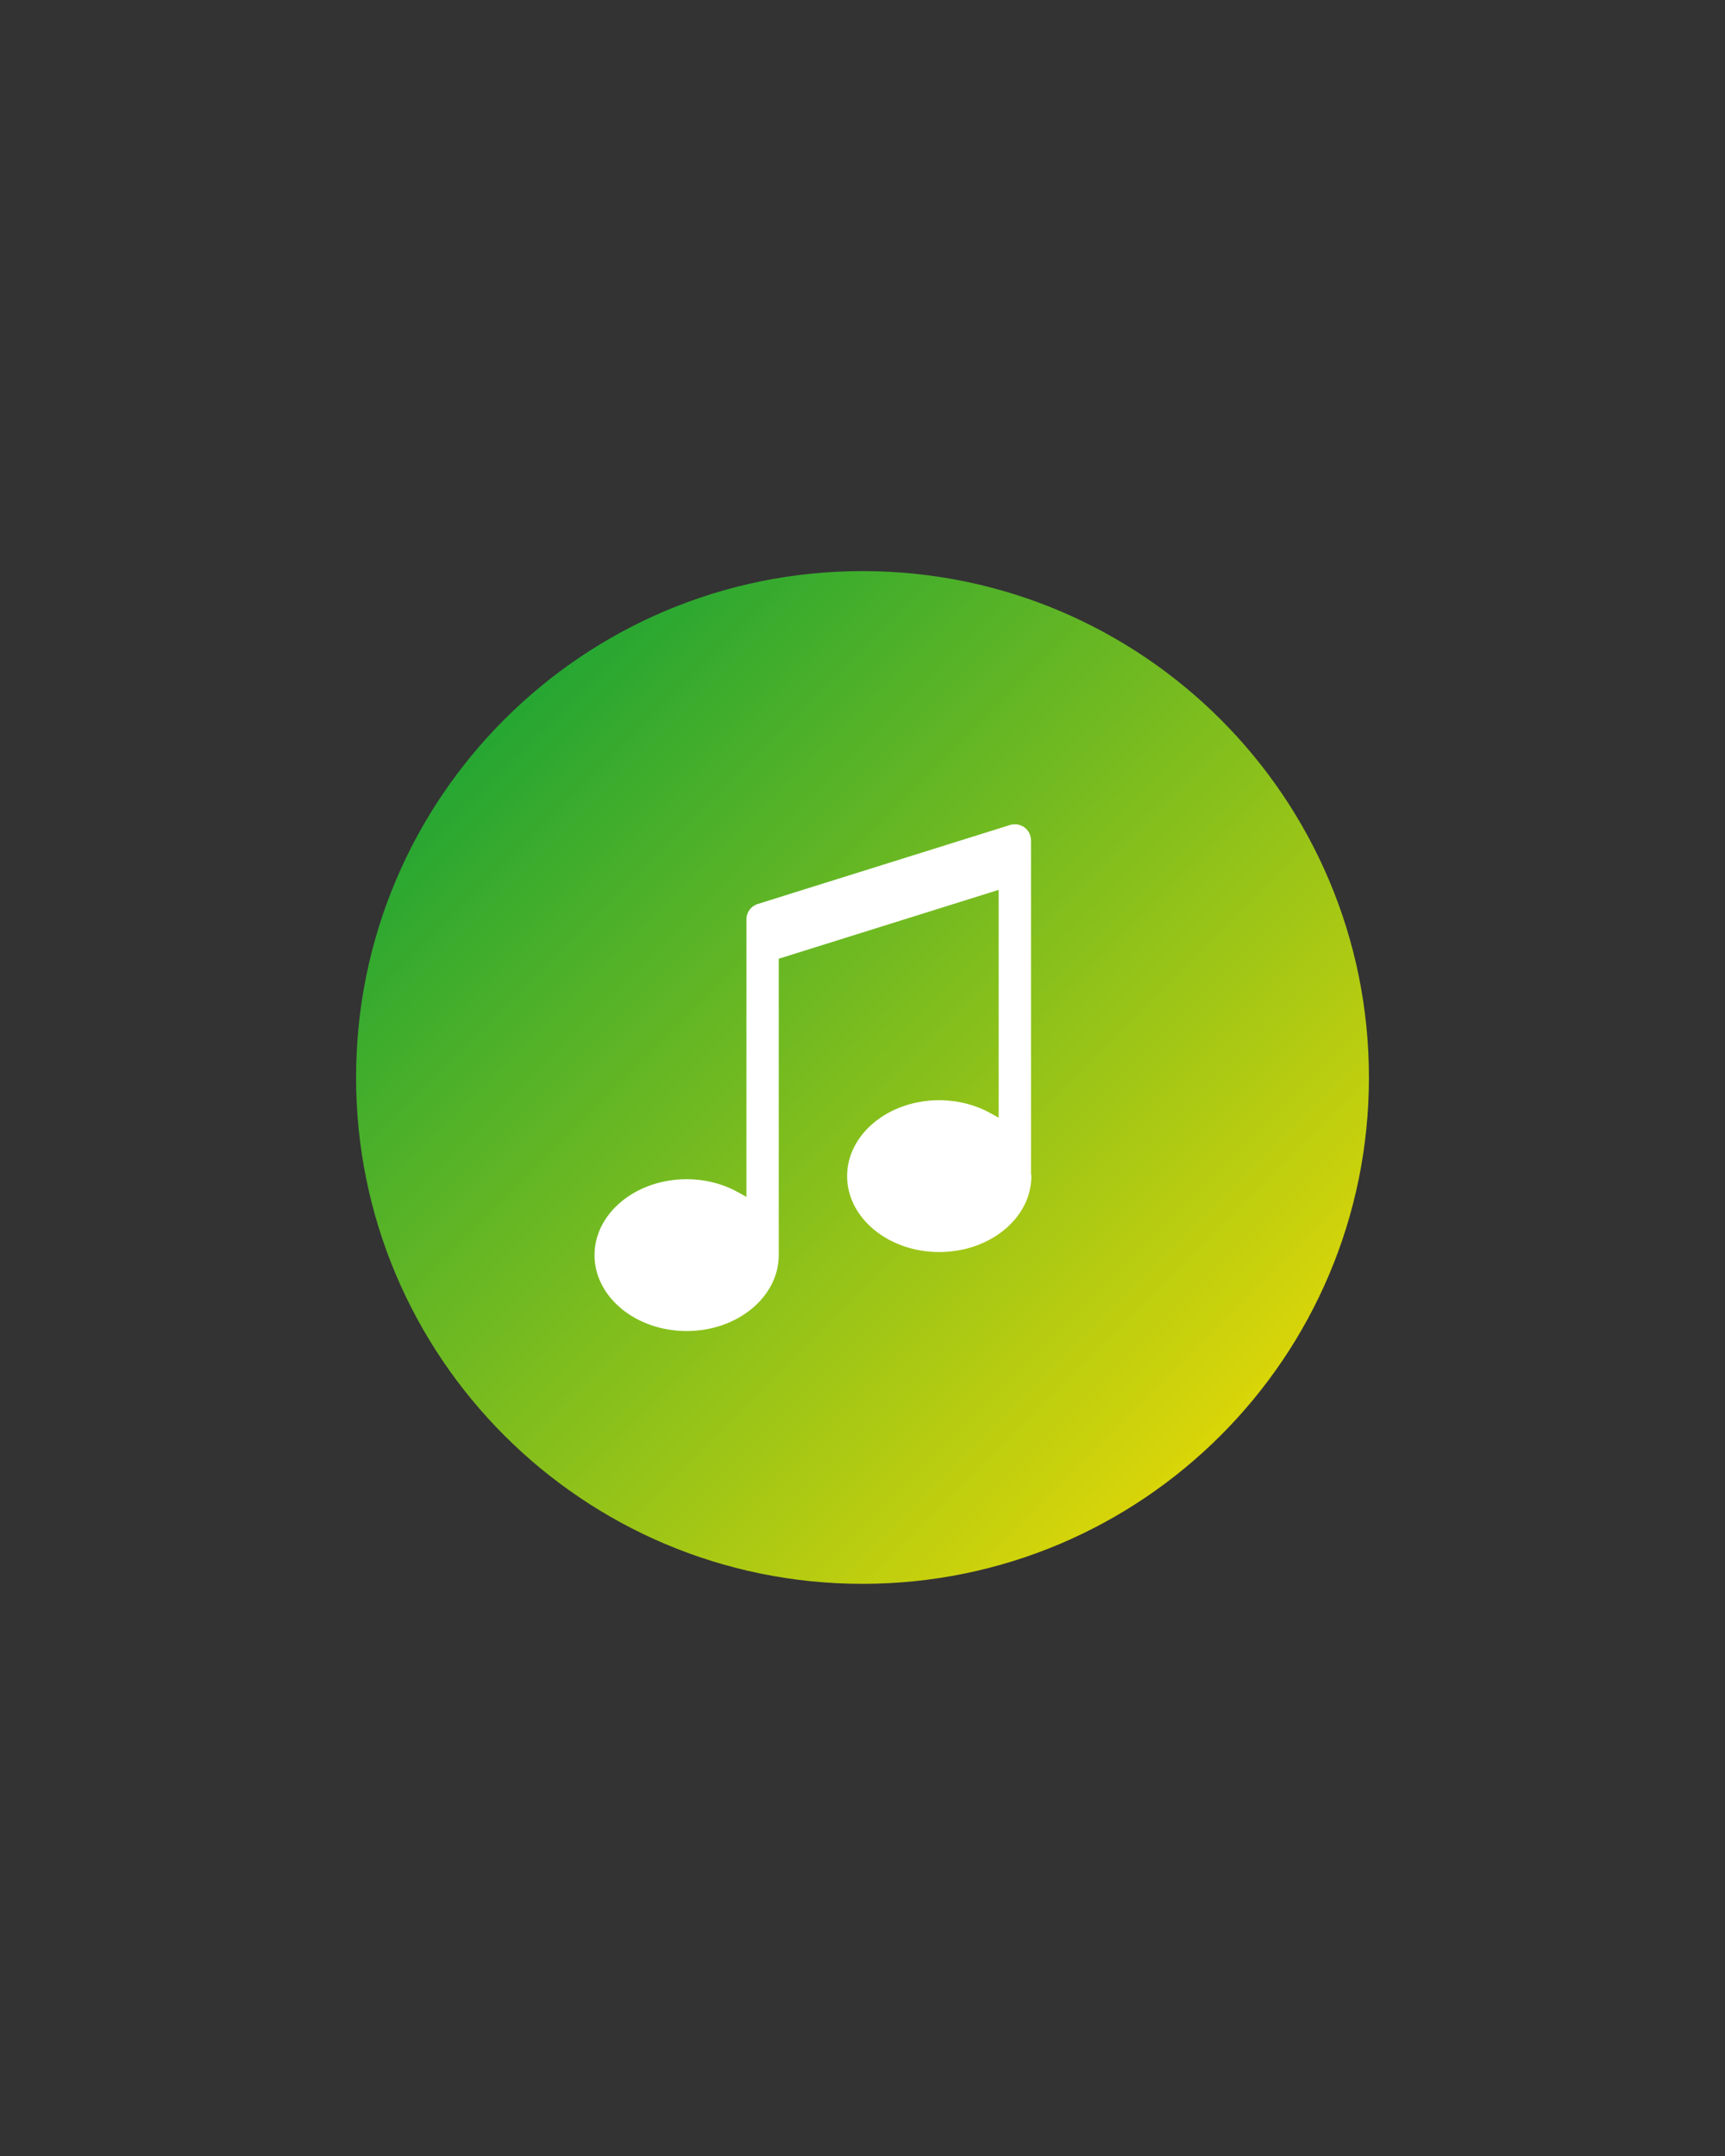 <svg xmlns="http://www.w3.org/2000/svg" xmlns:xlink="http://www.w3.org/1999/xlink" width="1080" zoomAndPan="magnify" viewBox="0 0 810 1012.5" height="1350" preserveAspectRatio="xMidYMid meet" version="1.2"><rect x="0" y="0" width="810" height="1012.5" fill="#333333" stroke="none"/><defs><clipPath id="79a7db1a6f"><path d="M 167.199 268.199 L 642.801 268.199 L 642.801 743.801 L 167.199 743.801 Z M 167.199 268.199"></path></clipPath><clipPath id="6cbe71a0e4"><path d="M 405 268.199 C 273.664 268.199 167.199 374.664 167.199 506 C 167.199 637.336 273.664 743.801 405 743.801 C 536.336 743.801 642.801 637.336 642.801 506 C 642.801 374.664 536.336 268.199 405 268.199 Z M 405 268.199"></path></clipPath><linearGradient x1="-0" gradientTransform="matrix(1.858,0,0,1.858,167.198,268.198)" y1="-0" x2="256" gradientUnits="userSpaceOnUse" y2="256" id="da7813a443"><stop style="stop-color:#009c3b;stop-opacity:1;" offset="0"></stop><stop style="stop-color:#019c3b;stop-opacity:1;" offset="0.004"></stop><stop style="stop-color:#029d3a;stop-opacity:1;" offset="0.008"></stop><stop style="stop-color:#039d3a;stop-opacity:1;" offset="0.012"></stop><stop style="stop-color:#049d3a;stop-opacity:1;" offset="0.016"></stop><stop style="stop-color:#059d3a;stop-opacity:1;" offset="0.02"></stop><stop style="stop-color:#069e3a;stop-opacity:1;" offset="0.023"></stop><stop style="stop-color:#079e39;stop-opacity:1;" offset="0.027"></stop><stop style="stop-color:#089e39;stop-opacity:1;" offset="0.031"></stop><stop style="stop-color:#099e39;stop-opacity:1;" offset="0.035"></stop><stop style="stop-color:#0a9f39;stop-opacity:1;" offset="0.039"></stop><stop style="stop-color:#0b9f38;stop-opacity:1;" offset="0.043"></stop><stop style="stop-color:#0c9f38;stop-opacity:1;" offset="0.047"></stop><stop style="stop-color:#0d9f38;stop-opacity:1;" offset="0.051"></stop><stop style="stop-color:#0ea038;stop-opacity:1;" offset="0.055"></stop><stop style="stop-color:#0fa037;stop-opacity:1;" offset="0.059"></stop><stop style="stop-color:#10a037;stop-opacity:1;" offset="0.062"></stop><stop style="stop-color:#11a137;stop-opacity:1;" offset="0.066"></stop><stop style="stop-color:#12a137;stop-opacity:1;" offset="0.07"></stop><stop style="stop-color:#13a137;stop-opacity:1;" offset="0.074"></stop><stop style="stop-color:#14a136;stop-opacity:1;" offset="0.078"></stop><stop style="stop-color:#15a236;stop-opacity:1;" offset="0.082"></stop><stop style="stop-color:#16a236;stop-opacity:1;" offset="0.086"></stop><stop style="stop-color:#17a236;stop-opacity:1;" offset="0.09"></stop><stop style="stop-color:#18a235;stop-opacity:1;" offset="0.094"></stop><stop style="stop-color:#19a335;stop-opacity:1;" offset="0.098"></stop><stop style="stop-color:#1aa335;stop-opacity:1;" offset="0.102"></stop><stop style="stop-color:#1ba335;stop-opacity:1;" offset="0.105"></stop><stop style="stop-color:#1ca334;stop-opacity:1;" offset="0.109"></stop><stop style="stop-color:#1da434;stop-opacity:1;" offset="0.113"></stop><stop style="stop-color:#1ea434;stop-opacity:1;" offset="0.117"></stop><stop style="stop-color:#1fa434;stop-opacity:1;" offset="0.121"></stop><stop style="stop-color:#20a434;stop-opacity:1;" offset="0.125"></stop><stop style="stop-color:#21a533;stop-opacity:1;" offset="0.129"></stop><stop style="stop-color:#22a533;stop-opacity:1;" offset="0.133"></stop><stop style="stop-color:#23a533;stop-opacity:1;" offset="0.137"></stop><stop style="stop-color:#24a533;stop-opacity:1;" offset="0.141"></stop><stop style="stop-color:#25a632;stop-opacity:1;" offset="0.145"></stop><stop style="stop-color:#26a632;stop-opacity:1;" offset="0.148"></stop><stop style="stop-color:#27a632;stop-opacity:1;" offset="0.152"></stop><stop style="stop-color:#28a732;stop-opacity:1;" offset="0.156"></stop><stop style="stop-color:#29a731;stop-opacity:1;" offset="0.16"></stop><stop style="stop-color:#2aa731;stop-opacity:1;" offset="0.164"></stop><stop style="stop-color:#2ba731;stop-opacity:1;" offset="0.168"></stop><stop style="stop-color:#2ca831;stop-opacity:1;" offset="0.172"></stop><stop style="stop-color:#2da831;stop-opacity:1;" offset="0.176"></stop><stop style="stop-color:#2ea830;stop-opacity:1;" offset="0.18"></stop><stop style="stop-color:#2fa830;stop-opacity:1;" offset="0.184"></stop><stop style="stop-color:#30a930;stop-opacity:1;" offset="0.188"></stop><stop style="stop-color:#31a930;stop-opacity:1;" offset="0.191"></stop><stop style="stop-color:#32a92f;stop-opacity:1;" offset="0.195"></stop><stop style="stop-color:#33a92f;stop-opacity:1;" offset="0.199"></stop><stop style="stop-color:#34aa2f;stop-opacity:1;" offset="0.203"></stop><stop style="stop-color:#35aa2f;stop-opacity:1;" offset="0.207"></stop><stop style="stop-color:#36aa2e;stop-opacity:1;" offset="0.211"></stop><stop style="stop-color:#37aa2e;stop-opacity:1;" offset="0.215"></stop><stop style="stop-color:#38ab2e;stop-opacity:1;" offset="0.219"></stop><stop style="stop-color:#39ab2e;stop-opacity:1;" offset="0.223"></stop><stop style="stop-color:#3aab2e;stop-opacity:1;" offset="0.227"></stop><stop style="stop-color:#3bac2d;stop-opacity:1;" offset="0.23"></stop><stop style="stop-color:#3cac2d;stop-opacity:1;" offset="0.234"></stop><stop style="stop-color:#3dac2d;stop-opacity:1;" offset="0.238"></stop><stop style="stop-color:#3eac2d;stop-opacity:1;" offset="0.242"></stop><stop style="stop-color:#3fad2c;stop-opacity:1;" offset="0.246"></stop><stop style="stop-color:#40ad2c;stop-opacity:1;" offset="0.25"></stop><stop style="stop-color:#41ad2c;stop-opacity:1;" offset="0.254"></stop><stop style="stop-color:#42ad2c;stop-opacity:1;" offset="0.258"></stop><stop style="stop-color:#43ae2b;stop-opacity:1;" offset="0.262"></stop><stop style="stop-color:#44ae2b;stop-opacity:1;" offset="0.266"></stop><stop style="stop-color:#45ae2b;stop-opacity:1;" offset="0.27"></stop><stop style="stop-color:#46ae2b;stop-opacity:1;" offset="0.273"></stop><stop style="stop-color:#47af2b;stop-opacity:1;" offset="0.277"></stop><stop style="stop-color:#48af2a;stop-opacity:1;" offset="0.281"></stop><stop style="stop-color:#49af2a;stop-opacity:1;" offset="0.285"></stop><stop style="stop-color:#4aaf2a;stop-opacity:1;" offset="0.289"></stop><stop style="stop-color:#4bb02a;stop-opacity:1;" offset="0.293"></stop><stop style="stop-color:#4cb029;stop-opacity:1;" offset="0.297"></stop><stop style="stop-color:#4db029;stop-opacity:1;" offset="0.301"></stop><stop style="stop-color:#4eb029;stop-opacity:1;" offset="0.305"></stop><stop style="stop-color:#4fb129;stop-opacity:1;" offset="0.309"></stop><stop style="stop-color:#50b128;stop-opacity:1;" offset="0.312"></stop><stop style="stop-color:#51b128;stop-opacity:1;" offset="0.316"></stop><stop style="stop-color:#52b228;stop-opacity:1;" offset="0.32"></stop><stop style="stop-color:#53b228;stop-opacity:1;" offset="0.324"></stop><stop style="stop-color:#54b228;stop-opacity:1;" offset="0.328"></stop><stop style="stop-color:#55b227;stop-opacity:1;" offset="0.332"></stop><stop style="stop-color:#56b327;stop-opacity:1;" offset="0.336"></stop><stop style="stop-color:#57b327;stop-opacity:1;" offset="0.34"></stop><stop style="stop-color:#58b327;stop-opacity:1;" offset="0.344"></stop><stop style="stop-color:#59b326;stop-opacity:1;" offset="0.348"></stop><stop style="stop-color:#5ab426;stop-opacity:1;" offset="0.352"></stop><stop style="stop-color:#5bb426;stop-opacity:1;" offset="0.355"></stop><stop style="stop-color:#5cb426;stop-opacity:1;" offset="0.359"></stop><stop style="stop-color:#5db426;stop-opacity:1;" offset="0.363"></stop><stop style="stop-color:#5eb525;stop-opacity:1;" offset="0.367"></stop><stop style="stop-color:#5fb525;stop-opacity:1;" offset="0.371"></stop><stop style="stop-color:#60b525;stop-opacity:1;" offset="0.375"></stop><stop style="stop-color:#61b525;stop-opacity:1;" offset="0.379"></stop><stop style="stop-color:#62b624;stop-opacity:1;" offset="0.383"></stop><stop style="stop-color:#63b624;stop-opacity:1;" offset="0.387"></stop><stop style="stop-color:#64b624;stop-opacity:1;" offset="0.391"></stop><stop style="stop-color:#65b724;stop-opacity:1;" offset="0.395"></stop><stop style="stop-color:#66b723;stop-opacity:1;" offset="0.398"></stop><stop style="stop-color:#67b723;stop-opacity:1;" offset="0.402"></stop><stop style="stop-color:#68b723;stop-opacity:1;" offset="0.406"></stop><stop style="stop-color:#69b823;stop-opacity:1;" offset="0.41"></stop><stop style="stop-color:#6ab823;stop-opacity:1;" offset="0.414"></stop><stop style="stop-color:#6bb822;stop-opacity:1;" offset="0.418"></stop><stop style="stop-color:#6cb822;stop-opacity:1;" offset="0.422"></stop><stop style="stop-color:#6db922;stop-opacity:1;" offset="0.426"></stop><stop style="stop-color:#6eb922;stop-opacity:1;" offset="0.43"></stop><stop style="stop-color:#6fb921;stop-opacity:1;" offset="0.434"></stop><stop style="stop-color:#70b921;stop-opacity:1;" offset="0.438"></stop><stop style="stop-color:#71ba21;stop-opacity:1;" offset="0.441"></stop><stop style="stop-color:#72ba21;stop-opacity:1;" offset="0.445"></stop><stop style="stop-color:#73ba20;stop-opacity:1;" offset="0.449"></stop><stop style="stop-color:#74ba20;stop-opacity:1;" offset="0.453"></stop><stop style="stop-color:#75bb20;stop-opacity:1;" offset="0.457"></stop><stop style="stop-color:#76bb20;stop-opacity:1;" offset="0.461"></stop><stop style="stop-color:#77bb20;stop-opacity:1;" offset="0.465"></stop><stop style="stop-color:#78bb1f;stop-opacity:1;" offset="0.469"></stop><stop style="stop-color:#79bc1f;stop-opacity:1;" offset="0.473"></stop><stop style="stop-color:#7abc1f;stop-opacity:1;" offset="0.477"></stop><stop style="stop-color:#7bbc1f;stop-opacity:1;" offset="0.48"></stop><stop style="stop-color:#7cbd1e;stop-opacity:1;" offset="0.484"></stop><stop style="stop-color:#7dbd1e;stop-opacity:1;" offset="0.488"></stop><stop style="stop-color:#7ebd1e;stop-opacity:1;" offset="0.492"></stop><stop style="stop-color:#7fbd1e;stop-opacity:1;" offset="0.496"></stop><stop style="stop-color:#7fbe1d;stop-opacity:1;" offset="0.5"></stop><stop style="stop-color:#80be1d;stop-opacity:1;" offset="0.504"></stop><stop style="stop-color:#81be1d;stop-opacity:1;" offset="0.508"></stop><stop style="stop-color:#82be1d;stop-opacity:1;" offset="0.512"></stop><stop style="stop-color:#83bf1d;stop-opacity:1;" offset="0.516"></stop><stop style="stop-color:#84bf1c;stop-opacity:1;" offset="0.52"></stop><stop style="stop-color:#85bf1c;stop-opacity:1;" offset="0.523"></stop><stop style="stop-color:#86bf1c;stop-opacity:1;" offset="0.527"></stop><stop style="stop-color:#87c01c;stop-opacity:1;" offset="0.531"></stop><stop style="stop-color:#88c01b;stop-opacity:1;" offset="0.535"></stop><stop style="stop-color:#89c01b;stop-opacity:1;" offset="0.539"></stop><stop style="stop-color:#8ac01b;stop-opacity:1;" offset="0.543"></stop><stop style="stop-color:#8bc11b;stop-opacity:1;" offset="0.547"></stop><stop style="stop-color:#8cc11a;stop-opacity:1;" offset="0.551"></stop><stop style="stop-color:#8dc11a;stop-opacity:1;" offset="0.555"></stop><stop style="stop-color:#8ec21a;stop-opacity:1;" offset="0.559"></stop><stop style="stop-color:#8fc21a;stop-opacity:1;" offset="0.562"></stop><stop style="stop-color:#90c21a;stop-opacity:1;" offset="0.566"></stop><stop style="stop-color:#91c219;stop-opacity:1;" offset="0.57"></stop><stop style="stop-color:#92c319;stop-opacity:1;" offset="0.574"></stop><stop style="stop-color:#93c319;stop-opacity:1;" offset="0.578"></stop><stop style="stop-color:#94c319;stop-opacity:1;" offset="0.582"></stop><stop style="stop-color:#95c318;stop-opacity:1;" offset="0.586"></stop><stop style="stop-color:#96c418;stop-opacity:1;" offset="0.59"></stop><stop style="stop-color:#97c418;stop-opacity:1;" offset="0.594"></stop><stop style="stop-color:#98c418;stop-opacity:1;" offset="0.598"></stop><stop style="stop-color:#99c417;stop-opacity:1;" offset="0.602"></stop><stop style="stop-color:#9ac517;stop-opacity:1;" offset="0.605"></stop><stop style="stop-color:#9bc517;stop-opacity:1;" offset="0.609"></stop><stop style="stop-color:#9cc517;stop-opacity:1;" offset="0.613"></stop><stop style="stop-color:#9dc517;stop-opacity:1;" offset="0.617"></stop><stop style="stop-color:#9ec616;stop-opacity:1;" offset="0.621"></stop><stop style="stop-color:#9fc616;stop-opacity:1;" offset="0.625"></stop><stop style="stop-color:#a0c616;stop-opacity:1;" offset="0.629"></stop><stop style="stop-color:#a1c616;stop-opacity:1;" offset="0.633"></stop><stop style="stop-color:#a2c715;stop-opacity:1;" offset="0.637"></stop><stop style="stop-color:#a3c715;stop-opacity:1;" offset="0.641"></stop><stop style="stop-color:#a4c715;stop-opacity:1;" offset="0.645"></stop><stop style="stop-color:#a5c815;stop-opacity:1;" offset="0.648"></stop><stop style="stop-color:#a6c814;stop-opacity:1;" offset="0.652"></stop><stop style="stop-color:#a7c814;stop-opacity:1;" offset="0.656"></stop><stop style="stop-color:#a8c814;stop-opacity:1;" offset="0.66"></stop><stop style="stop-color:#a9c914;stop-opacity:1;" offset="0.664"></stop><stop style="stop-color:#aac914;stop-opacity:1;" offset="0.668"></stop><stop style="stop-color:#abc913;stop-opacity:1;" offset="0.672"></stop><stop style="stop-color:#acc913;stop-opacity:1;" offset="0.676"></stop><stop style="stop-color:#adca13;stop-opacity:1;" offset="0.68"></stop><stop style="stop-color:#aeca13;stop-opacity:1;" offset="0.684"></stop><stop style="stop-color:#afca12;stop-opacity:1;" offset="0.688"></stop><stop style="stop-color:#b0ca12;stop-opacity:1;" offset="0.691"></stop><stop style="stop-color:#b1cb12;stop-opacity:1;" offset="0.695"></stop><stop style="stop-color:#b2cb12;stop-opacity:1;" offset="0.699"></stop><stop style="stop-color:#b3cb11;stop-opacity:1;" offset="0.703"></stop><stop style="stop-color:#b4cb11;stop-opacity:1;" offset="0.707"></stop><stop style="stop-color:#b5cc11;stop-opacity:1;" offset="0.711"></stop><stop style="stop-color:#b6cc11;stop-opacity:1;" offset="0.715"></stop><stop style="stop-color:#b7cc11;stop-opacity:1;" offset="0.719"></stop><stop style="stop-color:#b8cd10;stop-opacity:1;" offset="0.723"></stop><stop style="stop-color:#b9cd10;stop-opacity:1;" offset="0.727"></stop><stop style="stop-color:#bacd10;stop-opacity:1;" offset="0.73"></stop><stop style="stop-color:#bbcd10;stop-opacity:1;" offset="0.734"></stop><stop style="stop-color:#bcce0f;stop-opacity:1;" offset="0.738"></stop><stop style="stop-color:#bdce0f;stop-opacity:1;" offset="0.742"></stop><stop style="stop-color:#bece0f;stop-opacity:1;" offset="0.746"></stop><stop style="stop-color:#bfce0f;stop-opacity:1;" offset="0.75"></stop><stop style="stop-color:#c0cf0e;stop-opacity:1;" offset="0.754"></stop><stop style="stop-color:#c1cf0e;stop-opacity:1;" offset="0.758"></stop><stop style="stop-color:#c2cf0e;stop-opacity:1;" offset="0.762"></stop><stop style="stop-color:#c3cf0e;stop-opacity:1;" offset="0.766"></stop><stop style="stop-color:#c4d00e;stop-opacity:1;" offset="0.77"></stop><stop style="stop-color:#c5d00d;stop-opacity:1;" offset="0.773"></stop><stop style="stop-color:#c6d00d;stop-opacity:1;" offset="0.777"></stop><stop style="stop-color:#c7d00d;stop-opacity:1;" offset="0.781"></stop><stop style="stop-color:#c8d10d;stop-opacity:1;" offset="0.785"></stop><stop style="stop-color:#c9d10c;stop-opacity:1;" offset="0.789"></stop><stop style="stop-color:#cad10c;stop-opacity:1;" offset="0.793"></stop><stop style="stop-color:#cbd10c;stop-opacity:1;" offset="0.797"></stop><stop style="stop-color:#ccd20c;stop-opacity:1;" offset="0.801"></stop><stop style="stop-color:#cdd20c;stop-opacity:1;" offset="0.805"></stop><stop style="stop-color:#ced20b;stop-opacity:1;" offset="0.809"></stop><stop style="stop-color:#cfd30b;stop-opacity:1;" offset="0.812"></stop><stop style="stop-color:#d0d30b;stop-opacity:1;" offset="0.816"></stop><stop style="stop-color:#d1d30b;stop-opacity:1;" offset="0.82"></stop><stop style="stop-color:#d2d30a;stop-opacity:1;" offset="0.824"></stop><stop style="stop-color:#d3d40a;stop-opacity:1;" offset="0.828"></stop><stop style="stop-color:#d4d40a;stop-opacity:1;" offset="0.832"></stop><stop style="stop-color:#d5d40a;stop-opacity:1;" offset="0.836"></stop><stop style="stop-color:#d6d409;stop-opacity:1;" offset="0.84"></stop><stop style="stop-color:#d7d509;stop-opacity:1;" offset="0.844"></stop><stop style="stop-color:#d8d509;stop-opacity:1;" offset="0.848"></stop><stop style="stop-color:#d9d509;stop-opacity:1;" offset="0.852"></stop><stop style="stop-color:#dad509;stop-opacity:1;" offset="0.855"></stop><stop style="stop-color:#dbd608;stop-opacity:1;" offset="0.859"></stop><stop style="stop-color:#dcd608;stop-opacity:1;" offset="0.863"></stop><stop style="stop-color:#ddd608;stop-opacity:1;" offset="0.867"></stop><stop style="stop-color:#ded608;stop-opacity:1;" offset="0.871"></stop><stop style="stop-color:#dfd707;stop-opacity:1;" offset="0.875"></stop><stop style="stop-color:#e0d707;stop-opacity:1;" offset="0.879"></stop><stop style="stop-color:#e1d707;stop-opacity:1;" offset="0.883"></stop><stop style="stop-color:#e2d807;stop-opacity:1;" offset="0.887"></stop><stop style="stop-color:#e3d806;stop-opacity:1;" offset="0.891"></stop><stop style="stop-color:#e4d806;stop-opacity:1;" offset="0.895"></stop><stop style="stop-color:#e5d806;stop-opacity:1;" offset="0.898"></stop><stop style="stop-color:#e6d906;stop-opacity:1;" offset="0.902"></stop><stop style="stop-color:#e7d906;stop-opacity:1;" offset="0.906"></stop><stop style="stop-color:#e8d905;stop-opacity:1;" offset="0.91"></stop><stop style="stop-color:#e9d905;stop-opacity:1;" offset="0.914"></stop><stop style="stop-color:#eada05;stop-opacity:1;" offset="0.918"></stop><stop style="stop-color:#ebda05;stop-opacity:1;" offset="0.922"></stop><stop style="stop-color:#ecda04;stop-opacity:1;" offset="0.926"></stop><stop style="stop-color:#edda04;stop-opacity:1;" offset="0.93"></stop><stop style="stop-color:#eedb04;stop-opacity:1;" offset="0.934"></stop><stop style="stop-color:#efdb04;stop-opacity:1;" offset="0.938"></stop><stop style="stop-color:#f0db03;stop-opacity:1;" offset="0.941"></stop><stop style="stop-color:#f1db03;stop-opacity:1;" offset="0.945"></stop><stop style="stop-color:#f2dc03;stop-opacity:1;" offset="0.949"></stop><stop style="stop-color:#f3dc03;stop-opacity:1;" offset="0.953"></stop><stop style="stop-color:#f4dc03;stop-opacity:1;" offset="0.957"></stop><stop style="stop-color:#f5dd02;stop-opacity:1;" offset="0.961"></stop><stop style="stop-color:#f6dd02;stop-opacity:1;" offset="0.965"></stop><stop style="stop-color:#f7dd02;stop-opacity:1;" offset="0.969"></stop><stop style="stop-color:#f8dd02;stop-opacity:1;" offset="0.973"></stop><stop style="stop-color:#f9de01;stop-opacity:1;" offset="0.977"></stop><stop style="stop-color:#fade01;stop-opacity:1;" offset="0.98"></stop><stop style="stop-color:#fbde01;stop-opacity:1;" offset="0.984"></stop><stop style="stop-color:#fcde01;stop-opacity:1;" offset="0.988"></stop><stop style="stop-color:#fddf00;stop-opacity:1;" offset="0.992"></stop><stop style="stop-color:#fedf00;stop-opacity:1;" offset="0.996"></stop><stop style="stop-color:#ffdf00;stop-opacity:1;" offset="1"></stop></linearGradient><clipPath id="c07a3b84dc"><path d="M 279.078 387 L 484.477 387 L 484.477 625.082 L 279.078 625.082 Z M 279.078 387"></path></clipPath></defs><g id="7fa1439bbd"><g clip-rule="nonzero" clip-path="url(#79a7db1a6f)"><g clip-rule="nonzero" clip-path="url(#6cbe71a0e4)"><path style="stroke:none;fill-rule:nonzero;fill:url(#da7813a443);" d="M 167.199 268.199 L 167.199 743.801 L 642.801 743.801 L 642.801 268.199 Z M 167.199 268.199"></path></g></g><g clip-rule="nonzero" clip-path="url(#c07a3b84dc)"><path style="stroke:none;fill-rule:nonzero;fill:#ffffff;fill-opacity:1;" d="M 441.031 587.984 C 464.887 587.984 484.297 571.992 484.297 552.336 C 484.199 551.77 484.152 551.445 484.137 551.117 L 484.137 394.68 C 484.137 392.273 482.977 389.988 481.031 388.559 C 479.113 387.145 476.57 386.727 474.262 387.434 L 355.816 424.523 C 352.629 425.52 350.488 428.434 350.488 431.773 L 350.488 562.082 L 346.473 559.852 C 339.309 555.879 330.992 553.777 322.418 553.777 C 298.566 553.777 279.16 569.77 279.16 589.43 C 279.16 609.086 298.566 625.082 322.418 625.082 C 346.273 625.082 365.676 609.086 365.676 589.43 L 365.676 450.238 L 468.945 417.891 L 468.945 524.895 L 464.938 522.691 C 457.789 518.758 449.523 516.68 441.031 516.68 C 417.18 516.68 397.773 532.672 397.773 552.332 C 397.773 571.992 417.18 587.984 441.031 587.984 Z M 441.031 587.984"></path></g></g></svg>